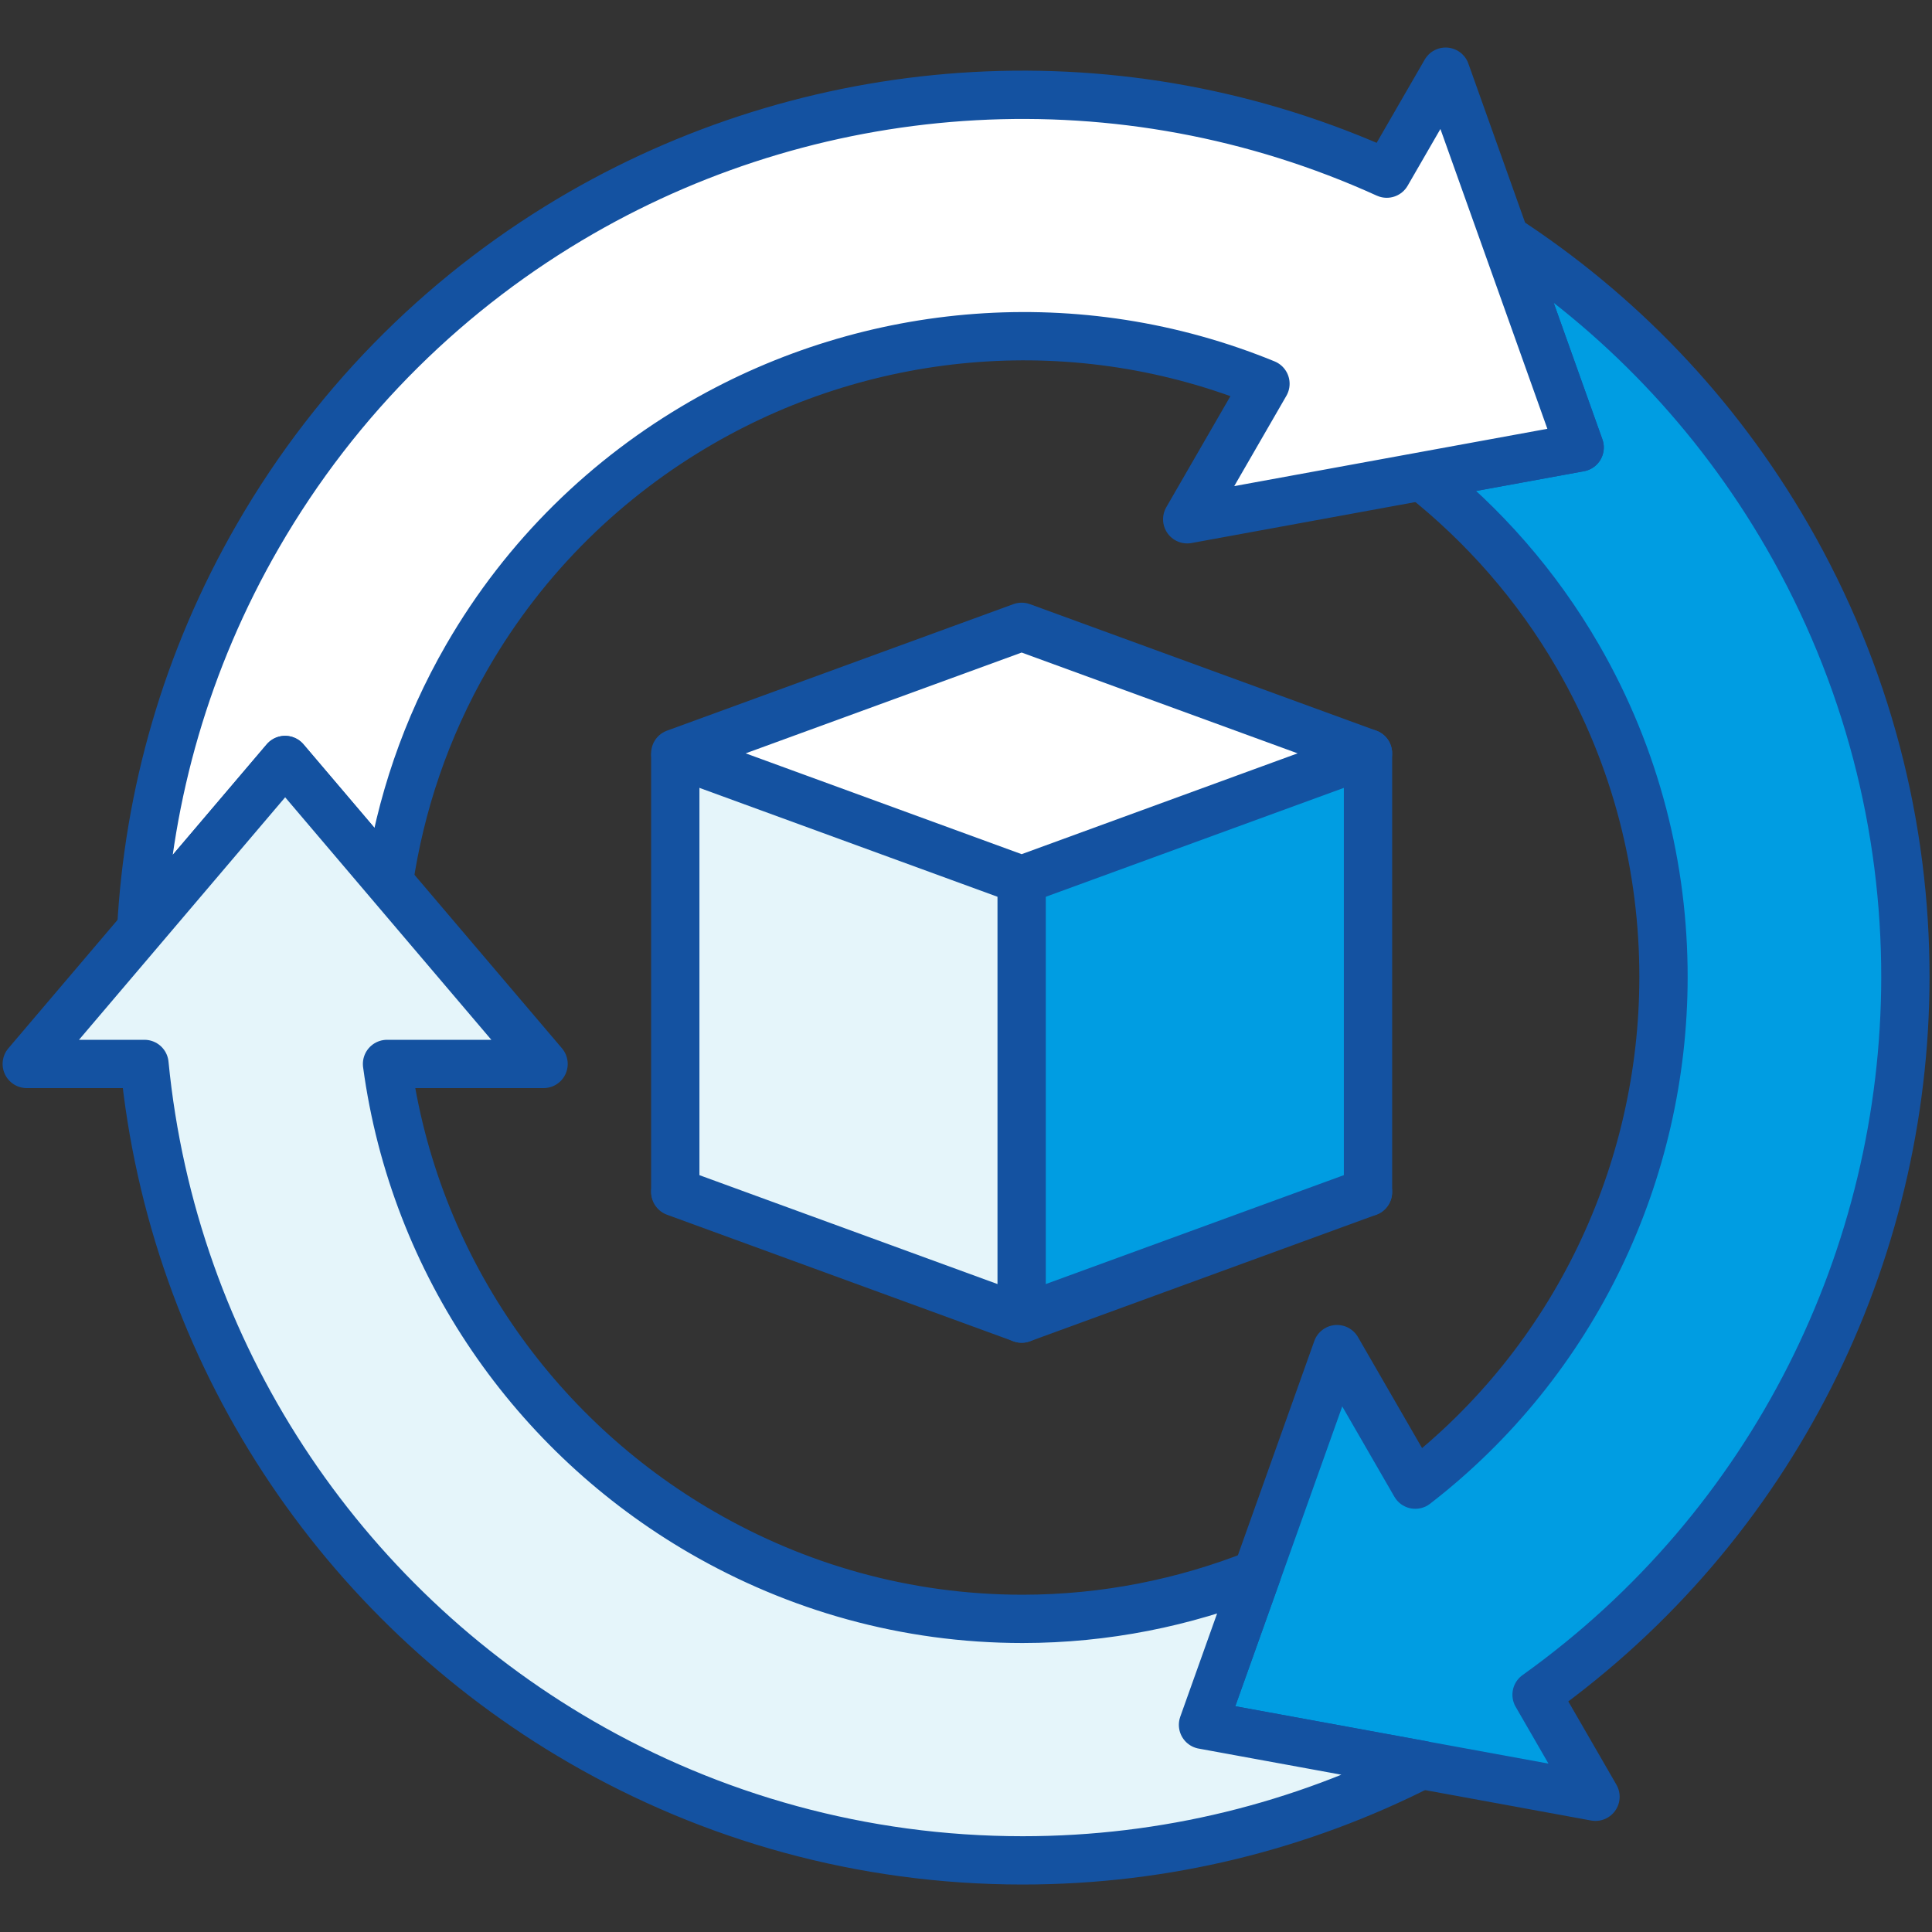 <?xml version="1.0" encoding="UTF-8"?>
<svg id="_要素" data-name="要素" xmlns="http://www.w3.org/2000/svg" width="40" height="40" version="1.1" viewBox="0 0 40 40">
  <rect x="0" y="0" width="40" height="40" fill="#333333" stroke="none"/>
  <!-- Generator: Adobe Illustrator 29.0.1, SVG Export Plug-In . SVG Version: 2.1.0 Build 192)  -->
  <g>
    <polygon points="13.981 24.68 13.981 15.597 21.152 18.217 21.152 27.3 13.981 24.68" fill="#e5f5fa"/>
    <polygon points="21.152 27.3 21.152 18.217 28.323 15.597 28.323 24.68 21.152 27.3" fill="#009de2"/>
    <polyline points="28.323 24.68 21.152 27.3 13.981 24.68" fill="none" stroke="#1452a1" stroke-linecap="round" stroke-linejoin="round"/>
    <line x1="28.323" y1="15.597" x2="28.323" y2="24.68" fill="none" stroke="#1452a1" stroke-linecap="round" stroke-linejoin="round"/>
    <line x1="13.981" y1="15.657" x2="13.981" y2="24.664" fill="none" stroke="#1452a1" stroke-linecap="round" stroke-linejoin="round"/>
    <polygon points="21.152 18.217 13.981 15.597 21.152 12.978 28.323 15.597 21.152 18.217" fill="#1452a1"/>
    <line x1="21.152" y1="18.217" x2="21.152" y2="27.3" fill="none" stroke="#1452a1" stroke-linecap="round" stroke-linejoin="round"/>
    <polygon points="21.152 18.217 13.981 15.597 21.152 12.978 28.323 15.597 21.152 18.217" fill="#fff" stroke="#1452a1" stroke-linecap="round" stroke-linejoin="round"/>
  </g>
  <g>
    <path d="M31.813,35.088c4.909-3.51,7.63-9.105,7.636-14.851.003-3.107-.782-6.256-2.447-9.14-1.487-2.575-3.509-4.644-5.841-6.162l1.544,4.33-3.264.597c1.266,1.004,2.373,2.25,3.231,3.735,1.21,2.096,1.771,4.383,1.769,6.64-.004,4.018-1.824,7.939-5.139,10.501l-1.62-2.806-1.66,4.655-1.115,3.125,4.522.828,3.604.66-1.219-2.111Z" fill="#009de2" stroke="#1452a1" stroke-linecap="round" stroke-linejoin="round"/>
    <g>
      <path d="M8.051,18.262c.236-1.599.762-3.18,1.619-4.665,1.21-2.095,2.91-3.725,4.866-4.852,3.482-2.006,7.787-2.389,11.664-.8l-1.62,2.806,8.125-1.487-2.775-7.78-1.219,2.111c-5.494-2.496-11.7-2.055-16.679.813-2.692,1.551-5.027,3.805-6.692,6.689-1.487,2.575-2.267,5.361-2.416,8.14l2.977-3.502,2.149,2.528Z" fill="#fff" stroke="#1452a1" stroke-linecap="round" stroke-linejoin="round"/>
      <path d="M24.907,35.711l1.115-3.125c-1.503.595-3.135.93-4.85.931-2.42,0-4.681-.657-6.635-1.788-3.478-2.012-5.963-5.549-6.524-9.701h3.241s-3.201-3.765-3.201-3.765l-2.149-2.528-2.977,3.502-2.373,2.791h2.437c.586,6.006,4.07,11.16,9.044,14.038,2.689,1.556,5.809,2.451,9.139,2.451,2.973,0,5.776-.717,8.257-1.978l-4.522-.828Z" fill="#e5f5fa" stroke="#1452a1" stroke-linecap="round" stroke-linejoin="round"/>
    </g>
  </g>
</svg>